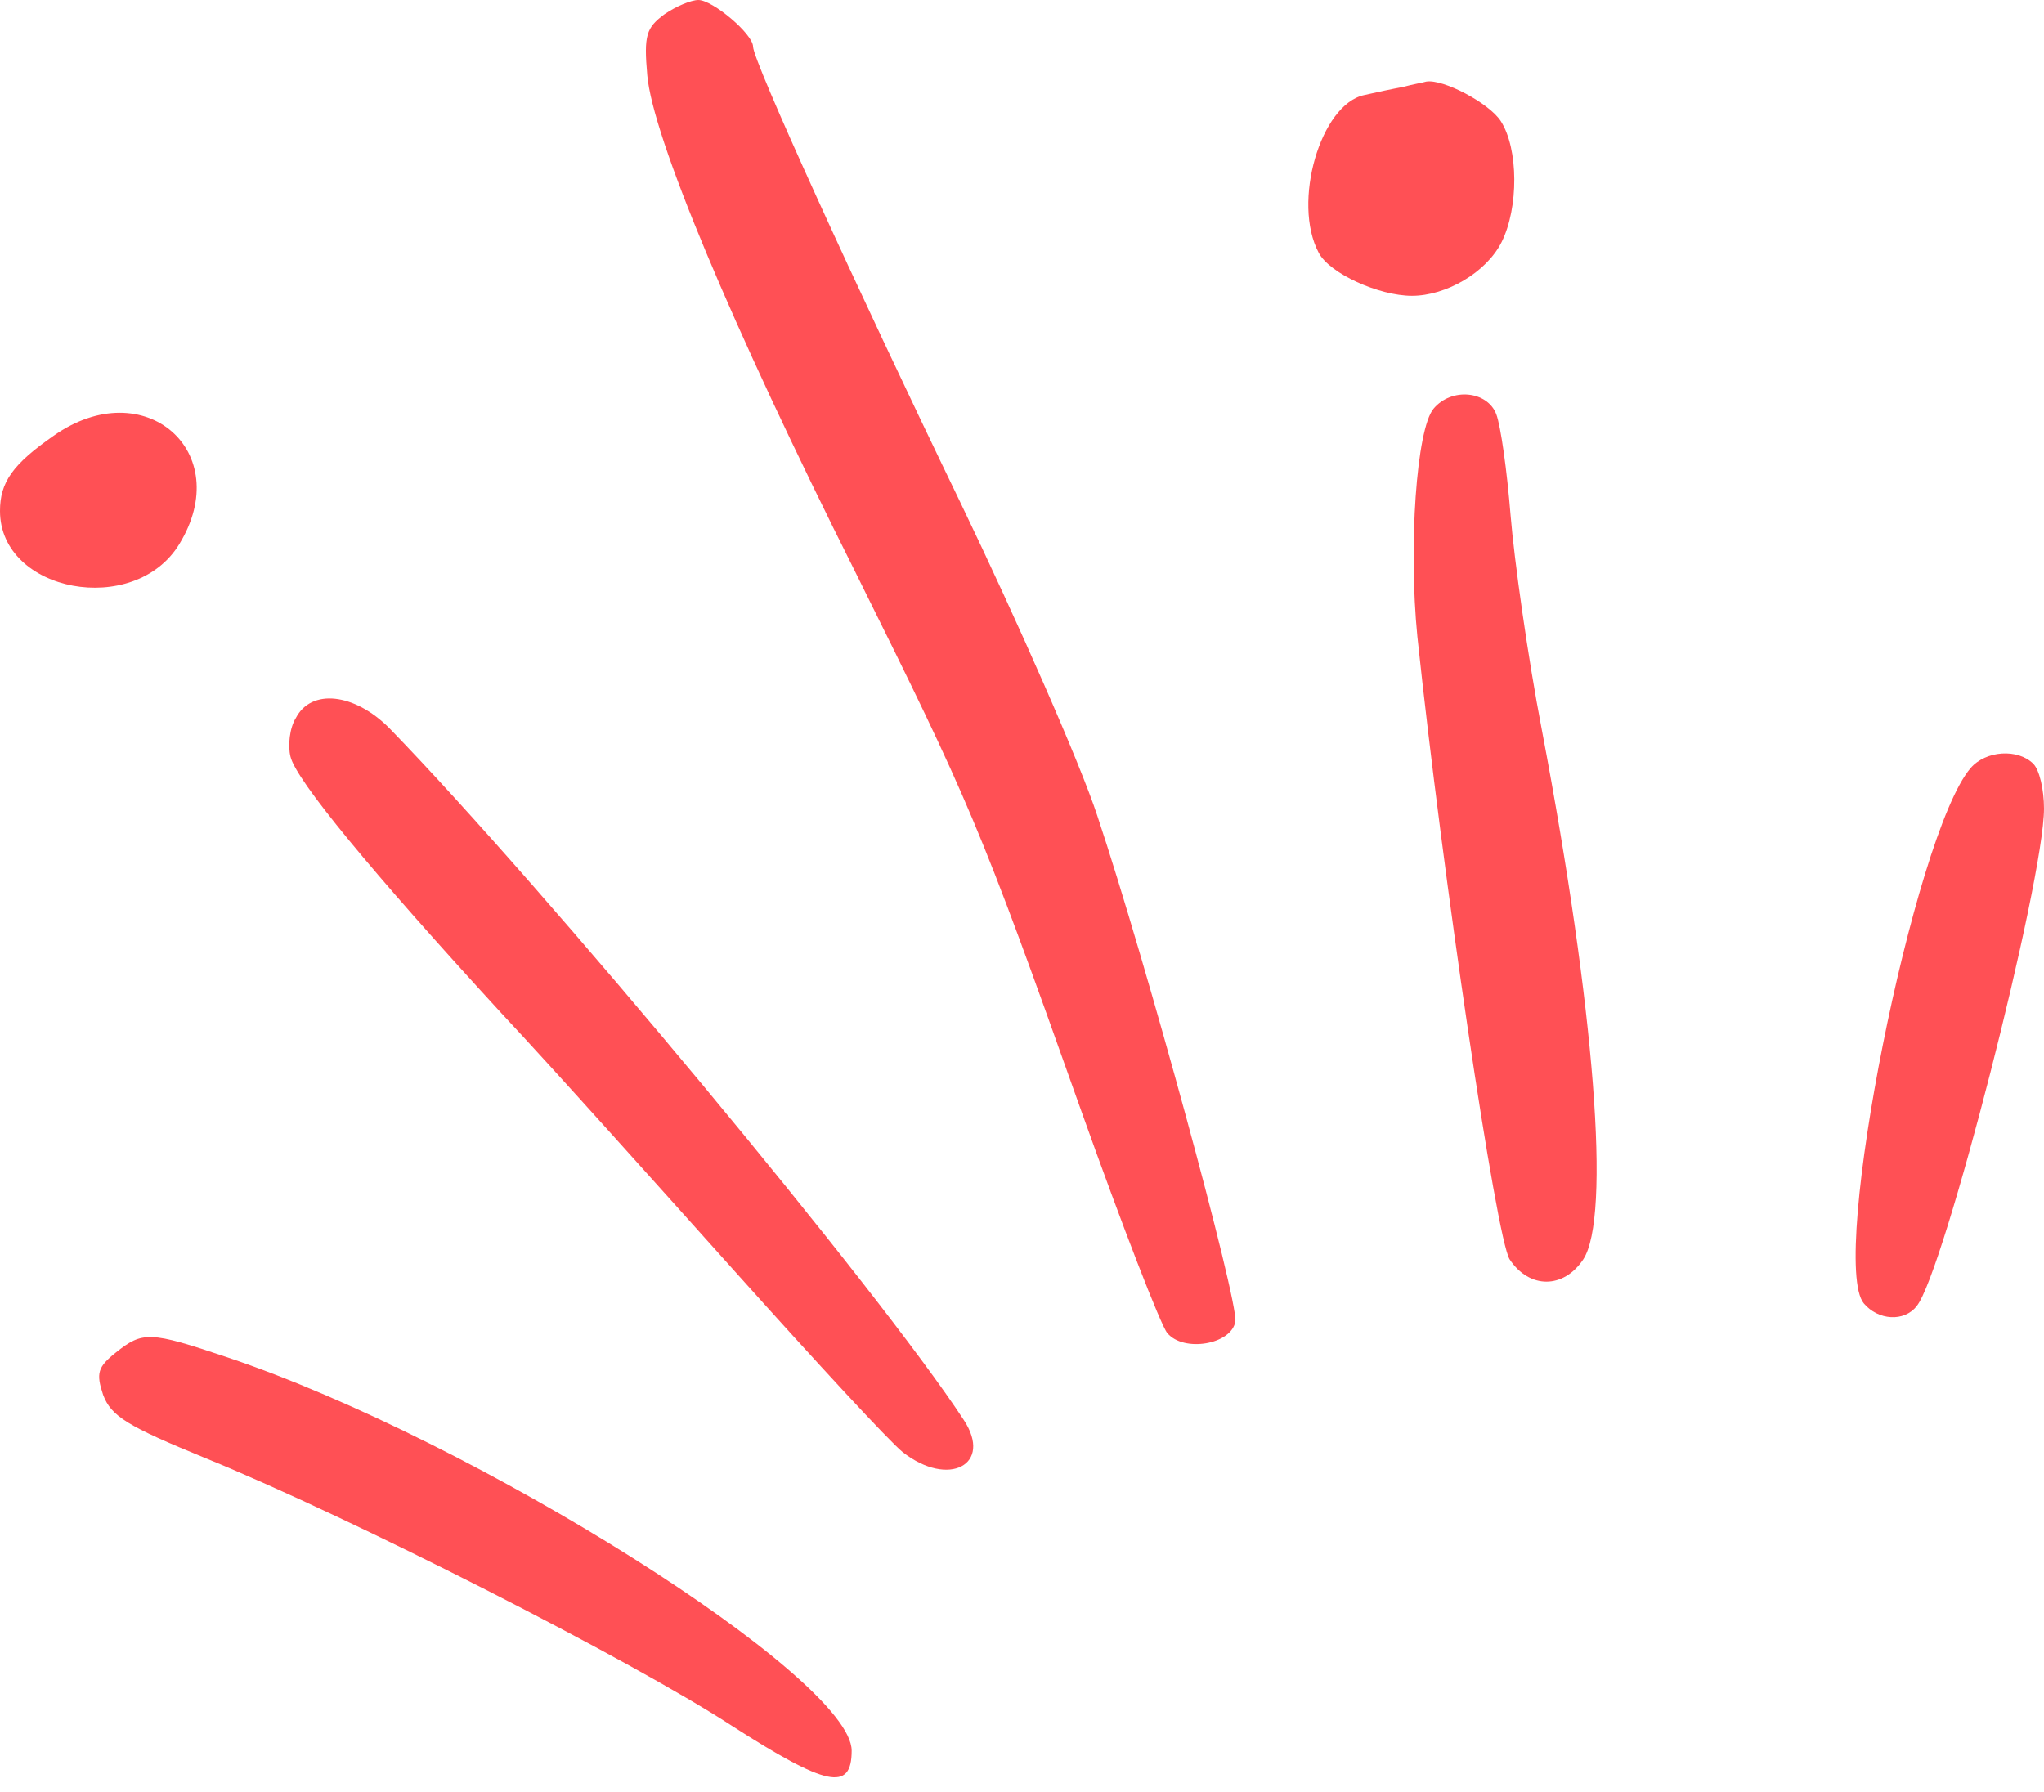 <?xml version="1.0" encoding="UTF-8" standalone="no"?><svg xmlns="http://www.w3.org/2000/svg" xmlns:xlink="http://www.w3.org/1999/xlink" fill="#ff5055" height="799.6" preserveAspectRatio="xMidYMid meet" version="1" viewBox="0.0 -0.0 912.0 799.6" width="912" zoomAndPan="magnify"><g><g fill-rule="evenodd" id="change1_1"><path d="m296.4,6.4c-8,6-9.2,9.2-7.6,27.2,2.4,27.2,36.8,110,93.2,222.4,50.8,102.4,54.8,111.2,100.4,239.6,18.4,51.6,35.6,96,38.4,99.2,7.2,8.8,28.8,5.2,30.4-5.2,1.2-9.6-39.6-159.6-61.6-225.6-7.6-23.2-35.2-86-61.2-140-47.2-97.6-92.4-196.8-92.4-203.2,0-5.6-18-20.8-24.4-20.8-3.2,0-10,2.8-15.2,6.4Z"/><path d="m626,38.8c-4.4.8-12,2.4-17.2,3.6-19.6,4-32.4,48-20.4,70.4,4.8,9.2,26.8,19.2,41.6,19.2,15.2,0,33.2-10.4,40-24,7.6-15.2,7.6-41.6-.4-54-5.2-8-25.6-18.8-33.2-17.6-1.2.4-6,1.2-10.4,2.4Z"/><path d="m639.6,182.4c-7.6,9.2-11.2,61.2-7.2,101.6,11.2,106,35.2,268.8,41.2,278,8.8,13.2,24,13.2,32.8,0,12.4-18.8,5.2-111.6-18.4-236-6.4-33.2-12.4-76.4-14-96-1.6-20-4.4-40-6.4-45.2-4-10.4-20-12-28-2.4Z"/><path d="m24,194.4C5.6,207.2,0,215.2,0,228c0,36.4,60,47.6,80,14.8,25.2-41.2-15.6-76.8-56-48.4Z"/><path d="m132,320.4c-2.8,4.4-3.6,12.4-2.4,17.2,2.4,10.4,36,51.2,94,114.4,23.6,25.2,70.8,78,105.6,116.8,34.8,38.8,67.6,74.4,73.6,79.2,20.4,16,40.4,5.6,27.2-14.4-37.6-57.6-187.2-237.6-256.4-308.8-15.6-15.6-34.8-17.6-41.6-4.4Z"/><path d="m879.2,342.8c-25.2,29.6-63.2,220-47.6,238.8,6.4,7.6,18,8.4,23.6,1.2,12-14.4,56.8-189.6,56.8-222,0-8.4-2-17.2-4.8-20-6.8-6.8-21.2-6-28,2Z"/><path d="m51.6,603.6c-8,6.4-8.8,9.2-5.6,18.8,3.6,9.6,10.8,14,46,28.4,64.8,26.4,189.6,90,234.4,119.2,42.4,27.2,53.6,29.6,53.6,11.2,0-32.4-167.6-138.4-278.8-175.6-34.4-11.6-37.6-11.6-49.6-2Z"/></g></g></svg>